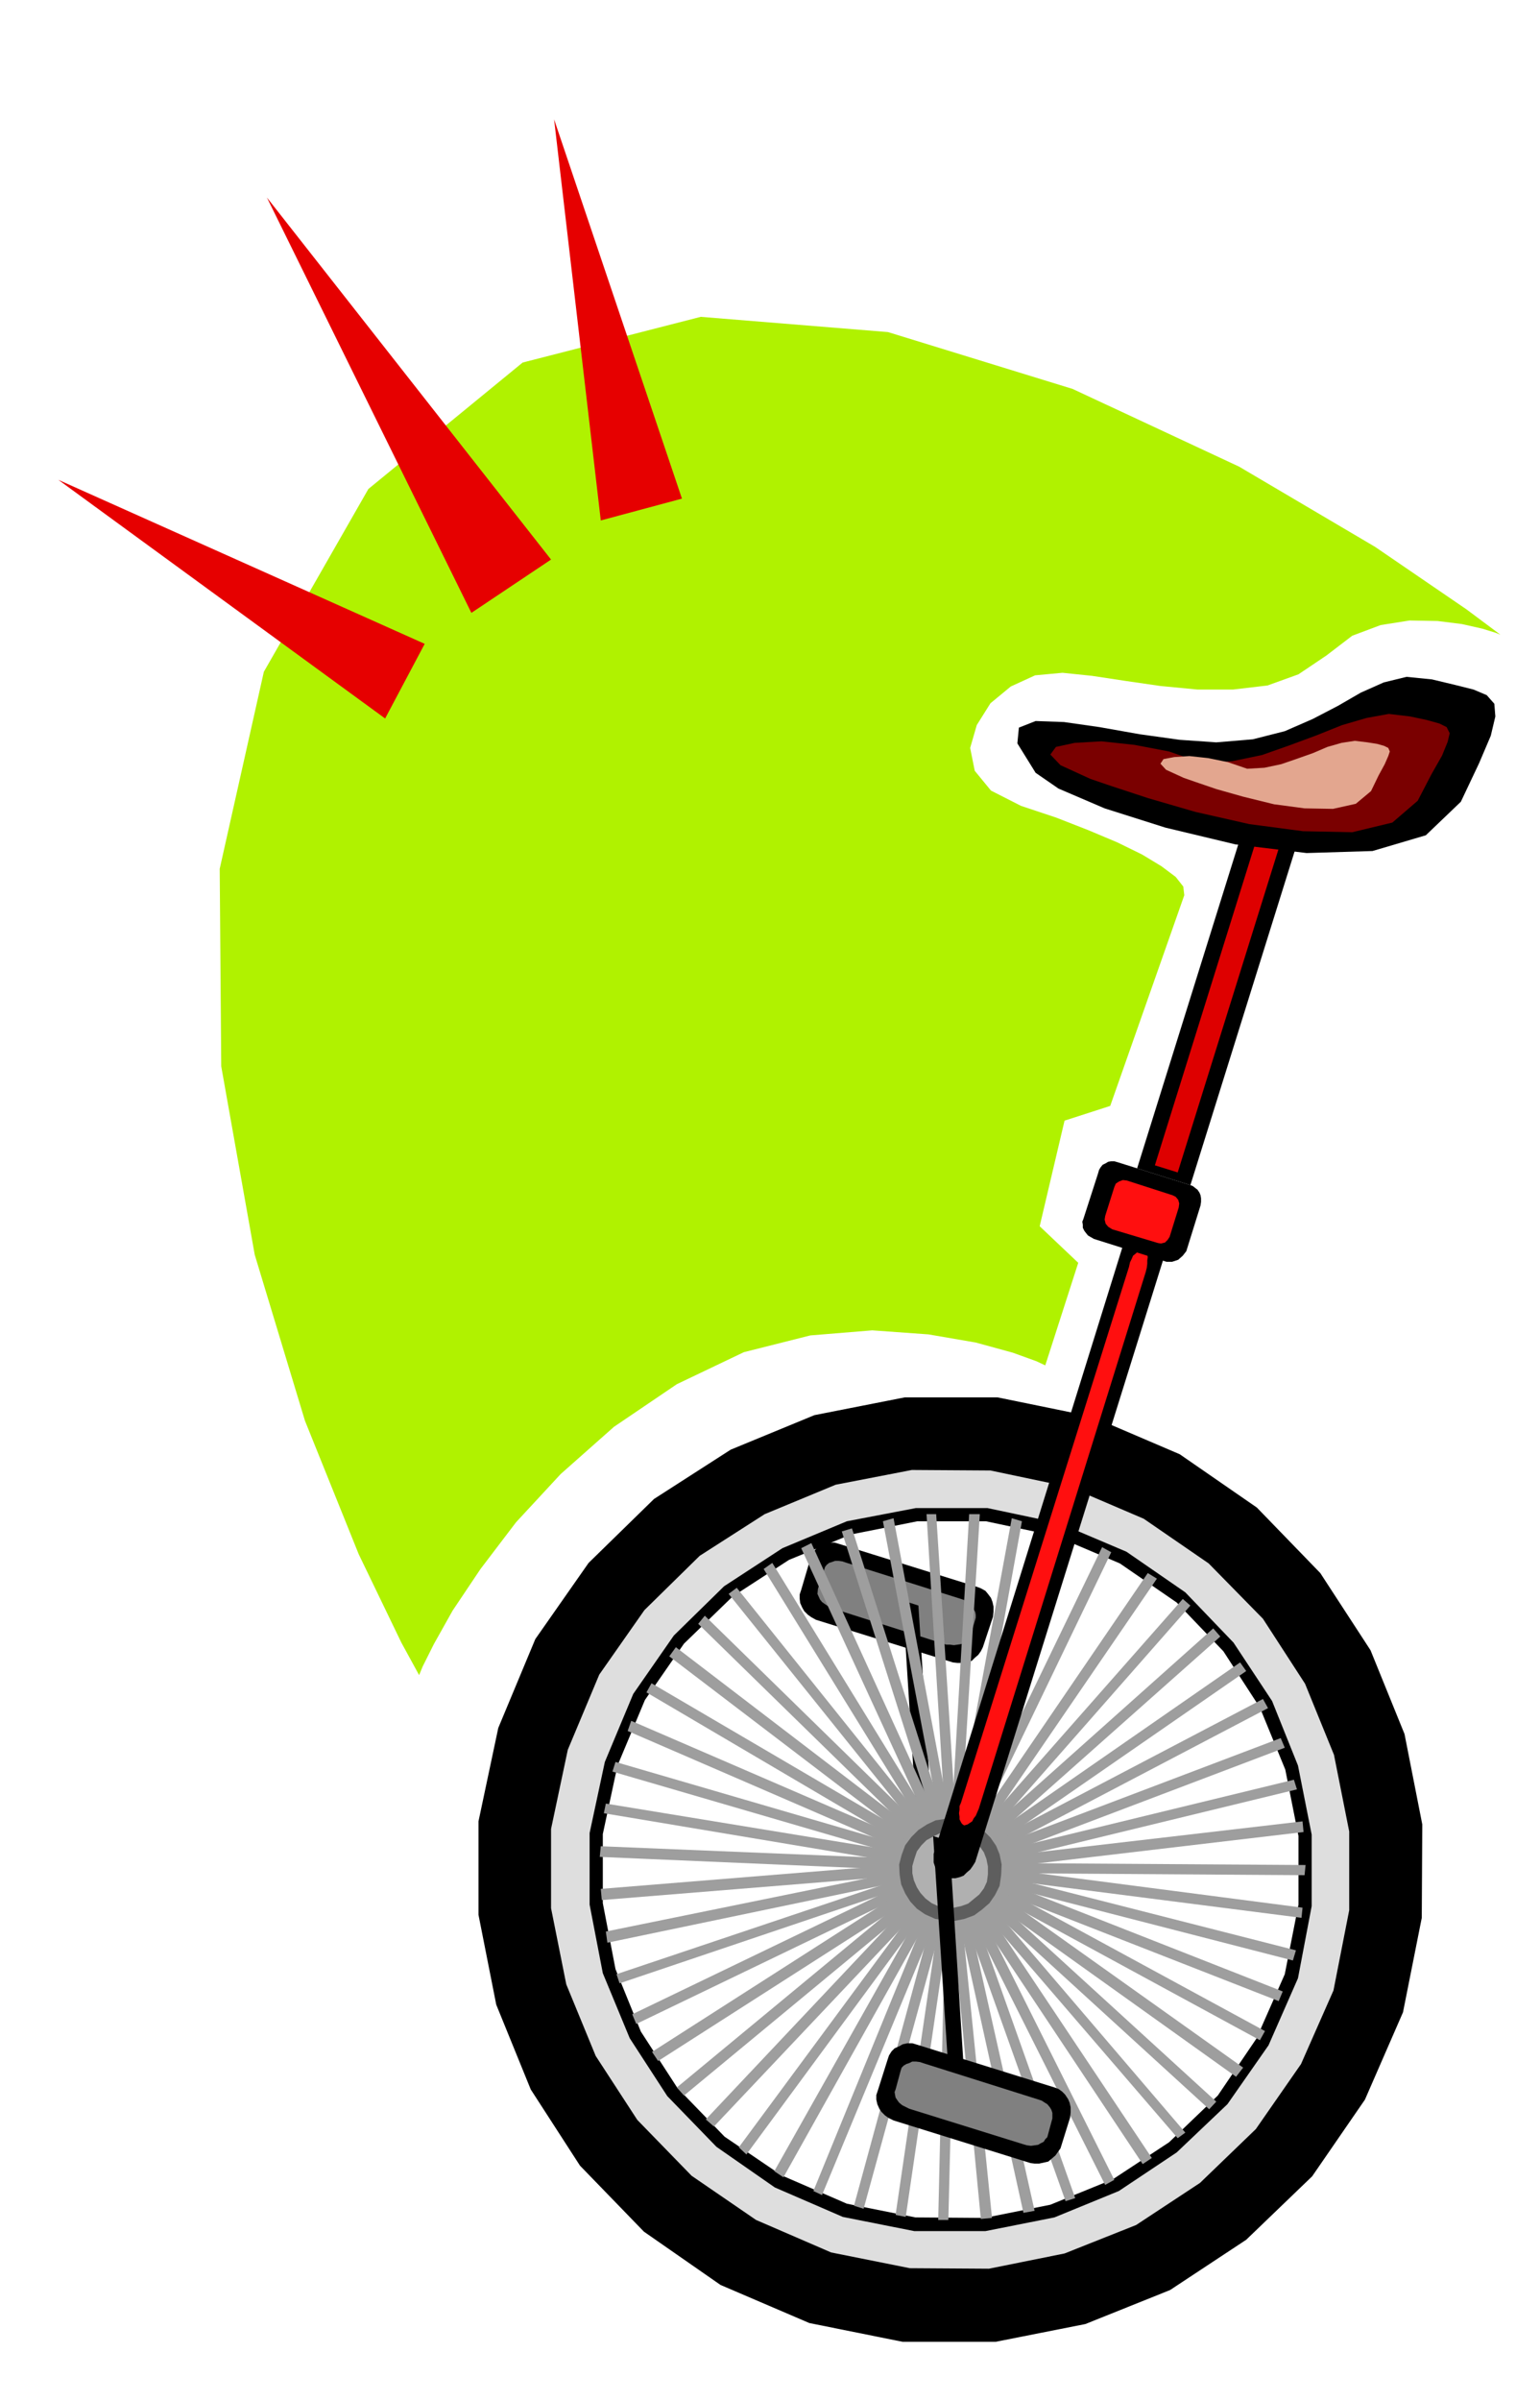 <svg xmlns="http://www.w3.org/2000/svg" width="490.455" height="764.04" fill-rule="evenodd" stroke-linecap="round" preserveAspectRatio="none" viewBox="0 0 3035 4728"><style>.brush1{fill:#000}.pen1{stroke:none}.brush2{fill:gray}.brush4{fill:#9e9e9e}.brush7{fill:#ff0f0f}</style><path d="m1655 3041 270 84 8 3 9 5 5 6 6 8 3 8 2 9v10l-1 10-20 60-4 8-5 7-7 6-6 6-9 2-9 2h-10l-9-1-270-84-9-5-7-5-7-7-4-7-4-9-1-8v-9l3-9 18-61 2-9 6-7 6-7 9-4 7-4 9-1h9l10 3z" class="pen1 brush1"/><path d="m1669 3078 225 71 6 2 7 3 5 4 5 6 2 5 3 6 1 5v6l-11 37-3 4-4 5-6 3-5 3-7 1-7 1-8-1h-7l-223-71-9-4-6-4-7-5-4-5-5-11 1-10 12-37 2-6 3-4 5-4 6-2 6-2h7l7 1 9 3z" class="pen1 brush2"/><path d="m1779 3152 31 10 33 521-31-10-33-521z" class="pen1 brush1"/><path d="m2152 2790 173 74 152 105 125 129 99 152 67 165 35 178-1 184-37 186-75 172-104 151-130 125-150 99-167 67-177 35h-183l-184-37-175-75-151-105-126-130-97-150-68-167-35-177v-184l39-184 73-175 105-150 129-126 151-97 165-68 178-35h183l186 38zm-72 235-137-29h-135l-131 26-122 50-111 72-96 93-77 111-54 129-29 135v136l25 130 50 123 72 111 93 96 112 76 129 56 135 27 136 1 130-26 123-50 111-73 96-92 76-112 56-127 27-137v-135l-26-131-50-122-72-111-92-96-112-77-127-54z" class="pen1 brush1"/><path d="m2109 2929 145 62 128 88 107 109 83 128 57 140 30 151v155l-31 158-64 145-89 128-110 106-126 83-141 56-149 30-156-1-155-31-148-64-127-87-107-110-82-126-58-141-30-150v-156l33-156 62-148 89-127 109-107 128-82 140-58 150-29 155 1 157 33zm-21 71-142-30h-141l-136 26-127 53-115 75-99 97-80 115-56 134-30 140v141l26 135 53 128 74 114 97 100 115 80 134 58 141 28h140l136-27 127-52 114-76 100-95 81-116 58-132 27-142v-141l-27-136-51-127-76-115-95-99-116-80-132-56z" class="pen1" style="fill:#dedede"/><path d="m1896 3591 20 6 180-581-20-4-180 579z" class="pen1 brush4"/><path d="m1884 3589 22 4 108-597-20-6-110 599z" class="pen1 brush4"/><path d="M1875 3589h19l37-607h-21l-35 607z" class="pen1 brush4"/><path d="m1863 3589 21-2-39-605h-19l37 607z" class="pen1 brush4"/><path d="m1853 3591 20-4-112-597-21 6 113 595z" class="pen1 brush4"/><path d="m1843 3595 20-6-184-579-20 6 184 579z" class="pen1 brush4"/><path d="m1833 3601 18-10-252-552-20 10 254 552z" class="pen1 brush4"/><path d="m1824 3607 17-10-319-519-17 12 319 517z" class="pen1 brush4"/><path d="m1816 3612 16-11-380-474-16 12 380 473z" class="pen1 brush4"/><path d="m1808 3620 16-13-435-425-13 16 432 422z" class="pen1 brush4"/><path d="m1802 3630 14-16-484-370-13 18 483 368z" class="pen1 brush4"/><path d="m1796 3640 12-18-524-307-10 18 522 307z" class="pen1 brush4"/><path d="m1794 3650 8-20-558-241-7 20 557 241z" class="pen1 brush4"/><path d="m1790 3659 6-19-583-170-6 19 583 170z" class="pen1 brush4"/><path d="m1788 3671 4-21-598-98-4 19 598 100z" class="pen1 brush4"/><path d="m1788 3683 2-22-606-25-2 21 606 26z" class="pen1 brush4"/><path d="m1790 3693-2-22-604 49 2 22 604-49z" class="pen1 brush4"/><path d="m1792 3702-4-19-594 121 3 22 595-124z" class="pen1 brush4"/><path d="m1796 3712-6-17-575 193 6 18 575-194z" class="pen1 brush4"/><path d="m1802 3722-10-18-546 263 8 19 548-264z" class="pen1 brush4"/><path d="m1808 3732-12-18-511 327 12 18 511-327z" class="pen1 brush4"/><path d="m1816 3740-14-16-468 387 14 16 468-387z" class="pen1 brush4"/><path d="m1824 3747-16-15-417 442 16 14 417-441z" class="pen1 brush4"/><path d="m1832 3753-16-11-360 487 15 14 361-490z" class="pen1 brush4"/><path d="m1841 3757-17-10-298 529 18 12 297-531z" class="pen1 brush4"/><path d="m1853 3761-20-8-230 562 17 8 233-562z" class="pen1 brush4"/><path d="m1863 3763-20-6-160 587 19 6 161-587z" class="pen1 brush4"/><path d="m1873 3765-20-4-88 601 20 4 88-601z" class="pen1 brush4"/><path d="M1884 3765h-21l-14 607h20l15-607z" class="pen1 brush4"/><path d="m1894 3763-19 2 58 605 22-2-61-605z" class="pen1 brush4"/><path d="m1906 3761-20 4 131 593 22-4-133-593z" class="pen1 brush4"/><path d="m1916 3757-20 6 204 572 19-6-203-572z" class="pen1 brush4"/><path d="m1925 3751-19 10 272 542 18-10-271-542z" class="pen1 brush4"/><path d="m1933 3745-17 12 336 505 18-12-337-505z" class="pen1 brush4"/><path d="m1941 3738-16 13 396 460 15-11-395-462z" class="pen1 brush4"/><path d="m1949 3730-14 15 448 409 14-15-448-409z" class="pen1 brush4"/><path d="m1955 3720-12 18 493 352 14-18-495-352z" class="pen1 brush4"/><path d="m1959 3710-10 18 534 290 10-18-534-290z" class="pen1 brush4"/><path d="m1963 3700-8 20 565 221 8-19-565-222z" class="pen1 brush4"/><path d="m1965 3691-4 19 587 151 6-20-589-150z" class="pen1 brush4"/><path d="m1967 3679-4 21 602 77 2-20-600-78z" class="pen1 brush4"/><path d="M1965 3669v20l606 4 2-20-608-4z" class="pen1 brush4"/><path d="m1965 3657 2 22 602-71-2-21-602 70z" class="pen1 brush4"/><path d="m1961 3648 6 19 589-143-6-19-589 143z" class="pen1 brush4"/><path d="m1957 3638 8 19 567-215-8-19-567 215z" class="pen1 brush4"/><path d="m1951 3628 10 18 538-282-10-18-538 282z" class="pen1 brush4"/><path d="m1945 3620 12 16 499-345-12-17-499 346z" class="pen1 brush4"/><path d="m1937 3612 14 14 454-403-14-16-454 405z" class="pen1 brush4"/><path d="m1929 3605 16 13 401-456-15-13-402 456z" class="pen1 brush4"/><path d="m1920 3599 17 11 343-501-18-11-342 501z" class="pen1 brush4"/><path d="m1908 3593 19 10 263-546-18-10-264 546z" class="pen1 brush4"/><path d="m1904 3587 18 7 16 11 14 14 11 16 7 17 4 20-1 21-3 21-9 18-11 16-15 13-15 11-19 7-19 4-20-1-19-3-20-9-16-11-13-14-10-16-8-18-3-19-1-20 5-19 7-19 12-16 14-14 17-11 17-8 20-3h19l21 5z" class="pen1" style="fill:#5e5e5e"/><path d="m1896 3612 13 5 12 8 9 10 9 13 5 13 3 15v15l-2 15-6 13-9 12-11 9-11 9-14 5-14 3h-15l-14-2-15-7-12-9-10-11-7-11-6-14-3-14v-14l4-14 5-15 9-12 10-10 13-7 12-6 15-2h15l15 3z" class="pen1" style="fill:#b0b0b0"/><path d="M1867 3699h16l8-2 8-3 6-6 7-6 5-7 5-8 391-1252 1-10 1-10-2-9-2-8-5-8-5-6-7-5-7-3-9-2-8 1-8 2-7 4-8 5-6 6-5 8-3 9-390 1253-3 9v17l3 9 3 7 6 7 6 4 9 4z" class="pen1 brush1"/><path d="m1900 3595 7-2 9-6 3-6 4-5 3-7 3-7 329-1057 2-8 1-8v-7l1-6-1-6-2-4-3-3-2-1h-8l-8 7-5 4-3 7-3 6-2 9-331 1055-3 7v7l-1 7 1 7v5l3 6 2 3 4 3z" class="pen1 brush7"/><path d="m2203 2289 143 45 5 2 5 4 4 3 4 6 2 5 1 6v7l-1 7-28 90-7 9-9 8-6 2-6 2h-11l-143-45-7-4-5-3-4-5-3-4-3-6v-6l-1-6 2-5 29-90 2-7 3-5 4-5 6-3 5-3 6-1h6l7 2z" class="pen1 brush1"/><path d="m2221 2325 90 29 6 3 5 6 2 7-1 8-18 58-4 6-5 5-8 2-6-1-90-27-8-5-5-6-2-8 1-7 18-57 3-7 6-4 8-3 8 1z" class="pen1 brush7"/><path d="m1839 3616 32 10 33 521-31-10-34-521z" class="pen1 brush1"/><path d="m1808 4027 270 84 8 3 7 5 6 6 6 9 3 7 2 9v10l-1 10-19 61-5 7-5 7-7 6-7 6-9 2-9 2h-9l-8-1-270-84-10-5-7-5-7-7-4-6-4-9-2-9v-9l3-9 19-60 3-9 5-8 6-6 9-4 7-4 9-2h10l10 3z" class="pen1 brush1"/><path d="m1822 4064 225 71 6 2 6 4 5 3 5 6 3 5 2 6v11l-10 37-4 4-3 5-6 3-5 3-7 1-7 1-8-1-7-2-225-70-8-4-6-3-6-5-3-4-4-6-1-5-1-6 2-5 10-37 2-6 4-4 5-3 6-2 6-3h7l8 1 9 3z" class="pen1 brush2"/><path d="m2241 2301 105 33 225-720-105-33-225 720z" class="pen1 brush1"/><path d="m2276 2295 45 14 215-689-45-14-215 689z" class="pen1" style="fill:#de0000"/><path d="m2041 1522 45 31 91 39 120 38 138 33 140 17 130-4 105-31 69-66 36-76 23-54 9-38-2-25-15-17-26-11-36-9-46-11-50-5-45 11-45 20-45 26-50 26-55 24-63 16-72 6-72-5-79-11-79-14-70-10-56-2-33 13-3 31 36 58z" class="pen1 brush1"/><path d="m2149 1534 41 14 73 24 93 27 106 24 106 14 97 2 79-19 50-43 27-52 21-37 11-27 4-17-6-12-14-7-25-7-33-7-42-5-44 8-48 14-50 20-54 20-54 19-58 12-59 4-66-23-68-13-65-7-53 3-37 8-11 15 20 21 59 27z" class="pen1" style="fill:#7a0000"/><path d="m2333 1532 23 8 41 14 53 15 61 15 60 8 56 1 45-10 30-25 15-31 12-22 7-16 3-9-3-7-8-4-14-4-19-3-25-3-26 4-28 8-28 12-31 11-32 11-33 7-34 2-38-13-39-8-37-4-30 2-21 4-6 9 11 12 35 16z" class="pen1" style="fill:#e3a68f"/><path d="m826 3299-35-64-84-174-106-263-99-327-66-371-3-389 87-388 206-360 304-249 351-90 369 30 364 112 328 153 268 158 180 123 67 50-10-4-26-8-40-9-48-6-55-1-57 9-56 21-51 39-55 37-61 22-68 8h-70l-73-7-69-10-66-10-58-6-54 5-48 22-40 33-27 43-13 45 9 45 32 39 59 30 69 23 64 25 57 24 49 24 38 23 28 21 15 19 2 17-146 415-90 29-49 208 76 72-65 202-17-8-47-17-73-20-93-16-111-8-122 10-131 33-132 63-124 84-105 93-88 95-70 92-55 82-37 66-22 44-7 17z" class="pen1" style="fill:#b0f200"/><path d="m526 389 403 818 157-105-560-713zm566-154 92 790 160-43-252-747zM115 945l644 470 78-147-722-323z" class="pen1" style="fill:#e60000"/></svg>
